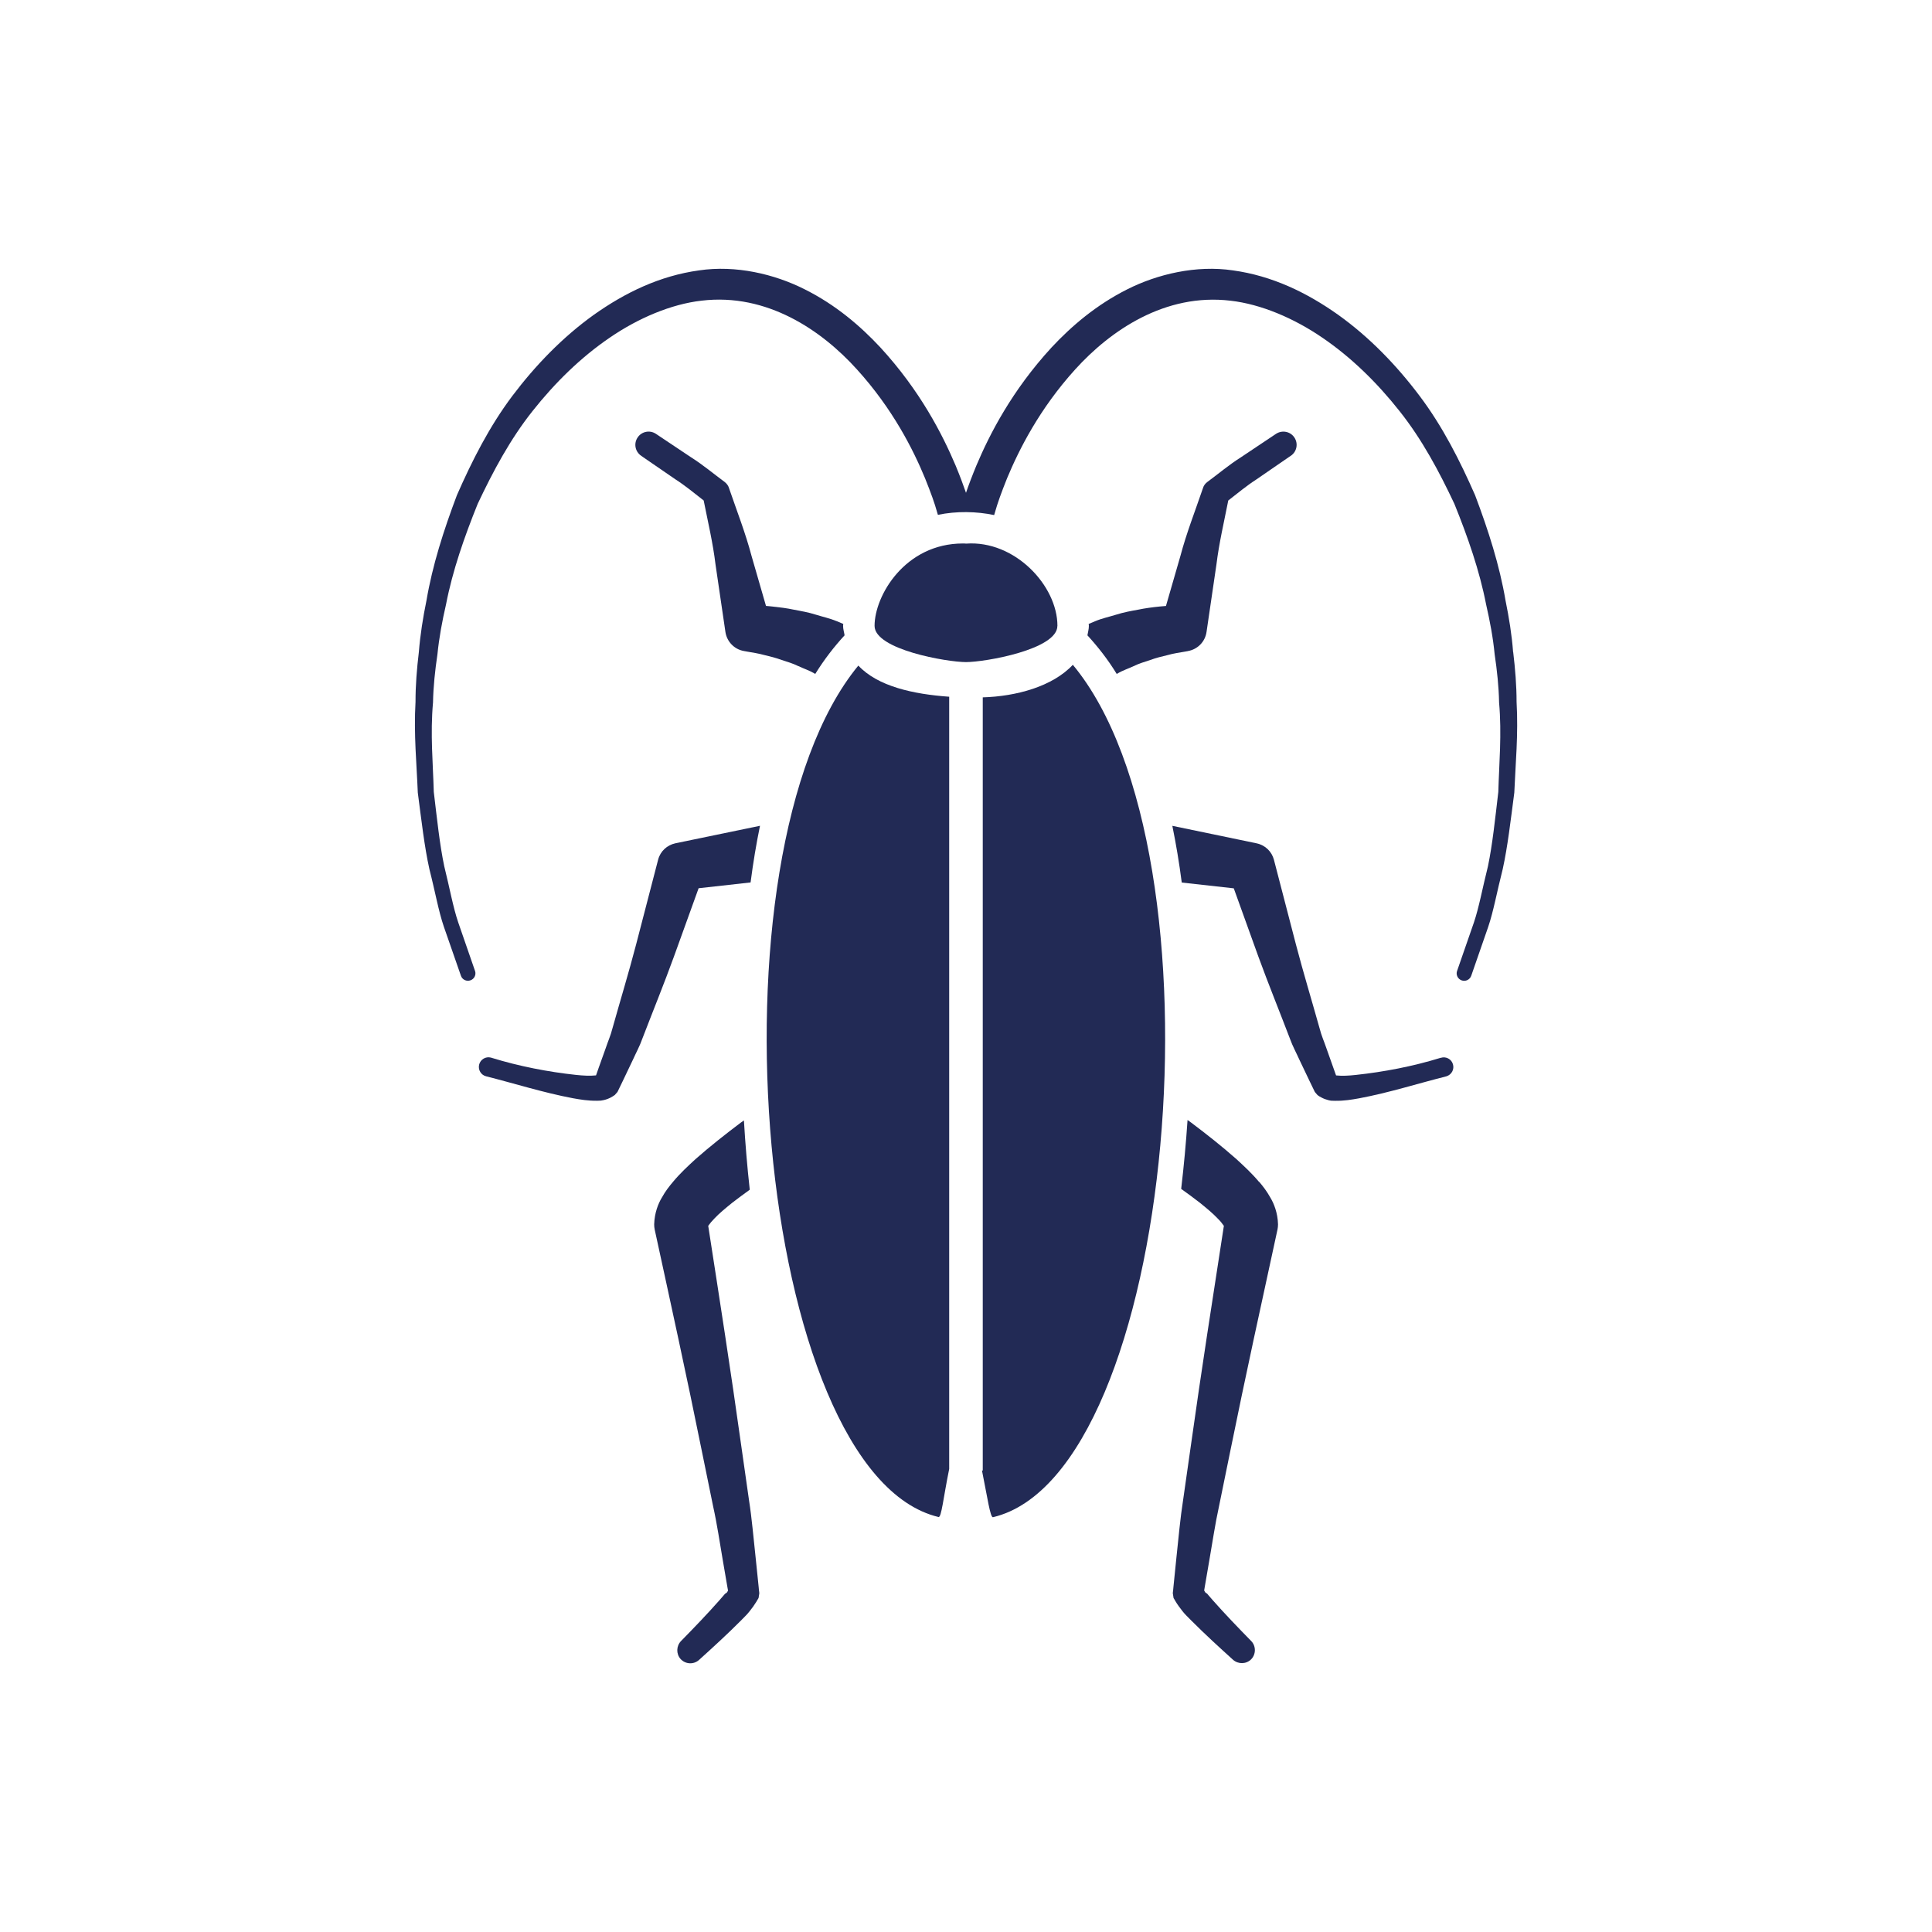 <?xml version="1.0" encoding="UTF-8"?><svg id="Calque_1" xmlns="http://www.w3.org/2000/svg" viewBox="0 0 400 400"><defs><style>.cls-1{fill:#222a55;}</style></defs><path class="cls-1" d="m194.31,314.08c.61.15.99-3.95,2.21-9.95v-159.88c-7.45-.53-14.79-2.14-18.81-6.45-32.28,39.2-21.16,167.2,16.59,176.28Z"/><path class="cls-1" d="m165.3,137.91c1.09.52,2.28.9,3.3,1.51l.19.11c1.87-3.02,3.91-5.64,6.07-7.99-.09-.66-.31-1.25-.31-1.97,0-.13.04-.27.04-.39l-1.32-.56c-1.45-.6-2.96-.92-4.43-1.38-1.47-.47-2.98-.73-4.47-1.01-1.48-.32-3-.5-4.5-.66-.43-.06-.86-.08-1.28-.12l-2.99-10.35c-1.26-4.76-3.04-9.31-4.62-13.91l-.02-.07c-.15-.51-.46-.98-.92-1.33-2.32-1.71-4.49-3.55-6.98-5.12l-7.26-4.85c-1.25-.83-2.92-.51-3.77.73-.86,1.24-.55,2.94.7,3.8l.35.25,6.77,4.65c2.01,1.29,3.92,2.87,5.84,4.37.88,4.43,1.92,8.82,2.45,13.25l2.05,13.97c.29,1.96,1.8,3.6,3.85,3.95l.72.13c.97.17,2.32.37,3.49.7,1.21.28,2.41.59,3.58,1.02,1.18.38,2.37.73,3.47,1.28Z"/><path class="cls-1" d="m139.81,174.6c-1.67.36-3.09,1.61-3.55,3.38l-4.56,17.56c-1.53,5.86-3.28,11.59-4.91,17.41-.38,1.51-.94,2.7-1.39,4.08l-1.44,4.02-.56,1.6h-.09c-1.12.13-2.6.05-4.02-.1-5.79-.62-11.83-1.79-17.5-3.54l-.06-.02s-.06-.02-.1-.03c-1.07-.27-2.16.37-2.43,1.46-.26,1.07.38,2.16,1.46,2.42,6,1.52,11.75,3.36,17.97,4.54,1.57.28,3.11.54,5.03.52l.75-.03c.27-.02.92-.17,1.36-.34.43-.15,1.09-.51,1.12-.56l.24-.16.11-.07.04-.03c.06-.06.05-.05.03-.03.08-.09.21-.24.52-.59h0s.04-.07.04-.07l1.05-2.17,2.08-4.36c.65-1.45,1.48-2.97,1.96-4.37,2.19-5.7,4.51-11.39,6.59-17.12l5.09-14.1,10.76-1.2c.53-4.1,1.18-8,1.95-11.73l-17.4,3.6-.08.02Z"/><path class="cls-1" d="m157.19,329.82v-.06s0-.09,0-.09l-.05-.37-.07-.76-.62-6.02c-.44-3.99-.78-8.14-1.38-11.95l-1.66-11.65c-2.1-15.08-4.45-30.08-6.78-45.12.03-.05.02-.05.13-.17.2-.3.63-.83,1.15-1.35.97-1.05,2.35-2.17,3.7-3.27,1.16-.91,2.39-1.79,3.62-2.69-.53-4.78-.93-9.58-1.21-14.35-.22.15-.44.3-.65.46-3.14,2.37-6.27,4.82-9.39,7.57-1.56,1.44-3.1,2.84-4.65,4.7-.76.9-1.55,1.89-2.3,3.25-.72,1.18-1.53,3.13-1.59,5.55,0,.33.03.7.1,1.03,3.31,15.24,6.67,30.53,9.75,45.81l2.34,11.46c.86,3.88,1.37,7.5,2.02,11.25l.96,5.59.12.67c-.16.33-.33.56-.45.54-.19.12-.19.15-.44.44l-.92,1.06c-2.5,2.83-5.22,5.65-7.92,8.41-.98,1-1.05,2.65-.09,3.72,1,1.1,2.71,1.19,3.82.19,2.94-2.66,5.82-5.29,8.67-8.15l1.07-1.09c.42-.43,1.01-1.18,1.46-1.8.53-.75.8-1.23,1.01-1.59l.09-.15.02-.03c.32-2,.09-.56.16-1.02Z"/><path class="cls-1" d="m313.27,134.99c-.26-3.52-.84-7.09-1.57-10.68-1.23-7.26-3.56-14.54-6.3-21.79-3.12-7.09-6.7-14.21-11.5-20.57-4.77-6.34-10.38-12.15-16.84-16.77-6.5-4.61-13.67-8.08-21.8-9.2-7.56-1.13-15.62.76-21.89,3.93-6.39,3.21-11.52,7.59-15.65,12.02-8.24,8.96-12.85,18.01-15.57,24.45-.89,2.15-1.62,4.08-2.15,5.65-.54-1.57-1.26-3.5-2.15-5.65-2.73-6.44-7.34-15.49-15.58-24.45-4.13-4.43-9.24-8.82-15.65-12.02-6.27-3.18-14.32-5.06-21.88-3.93-8.14,1.12-15.3,4.59-21.8,9.2-6.46,4.63-12.07,10.44-16.85,16.77-4.79,6.37-8.38,13.48-11.49,20.57-2.74,7.25-5.07,14.53-6.3,21.79-.74,3.6-1.3,7.17-1.58,10.68-.42,3.51-.7,6.94-.69,10.3-.39,6.73.25,13.1.47,18.81.76,5.79,1.37,11.2,2.4,15.84,1.18,4.61,1.89,8.7,3,11.94,2.25,6.46,3.53,10.14,3.53,10.14.27.81,1.16,1.23,1.96.95.81-.27,1.24-1.16.96-1.96l-.06-.16s-1.24-3.6-3.42-9.88c-1.07-3.14-1.78-7.15-2.9-11.65-.95-4.54-1.48-9.71-2.16-15.37-.16-5.84-.75-11.98-.16-18.5.06-3.28.42-6.62.92-10.01.34-3.42.98-6.86,1.78-10.32,1.35-6.99,3.78-13.93,6.55-20.8,3.16-6.7,6.71-13.37,11.37-19.23,4.64-5.86,9.99-11.11,15.97-15.18,5.91-4.06,12.75-6.95,19-7.66,13.57-1.63,24.9,6.17,32.16,14.21,7.42,8.17,11.67,16.62,14.12,22.56,1.21,3.01,2,5.2,2.5,7.03.06.24.1.33.16.54,3.89-.8,7.97-.72,11.65.05.07-.22.1-.33.17-.58.51-1.83,1.29-4.02,2.5-7.03,2.47-5.94,6.71-14.39,14.12-22.56,7.27-8.03,18.6-15.84,32.17-14.21,6.24.71,13.08,3.6,19,7.66,5.98,4.07,11.34,9.33,15.96,15.18,4.66,5.86,8.22,12.53,11.37,19.23,2.78,6.87,5.2,13.81,6.56,20.8.79,3.46,1.44,6.89,1.77,10.32.5,3.39.86,6.73.92,10.01.58,6.52,0,12.66-.16,18.5-.67,5.66-1.2,10.83-2.14,15.37-1.13,4.5-1.85,8.51-2.91,11.65-2.19,6.28-3.43,9.88-3.43,9.88l-.06.16c-.28.8.15,1.68.96,1.96.8.28,1.68-.14,1.97-.95,0,0,1.27-3.69,3.52-10.14,1.1-3.24,1.82-7.33,3-11.94,1.02-4.63,1.64-10.04,2.4-15.84.23-5.72.86-12.08.47-18.81,0-3.36-.28-6.79-.7-10.3Z"/><path class="cls-1" d="m298.29,219l-.06.02c-5.67,1.75-11.71,2.91-17.5,3.53-1.43.16-2.91.24-4.02.11h-.09l-.57-1.6-1.43-4.03c-.46-1.37-1.02-2.57-1.4-4.08-1.63-5.82-3.38-11.56-4.91-17.41l-4.56-17.55c-.44-1.66-1.78-3.01-3.56-3.38l-.07-.02-17.4-3.61c.76,3.73,1.42,7.64,1.95,11.74l10.77,1.2,5.08,14.1c2.09,5.73,4.41,11.42,6.58,17.11.49,1.4,1.32,2.92,1.97,4.37l2.08,4.36,1.05,2.17.04.07h0c.42.49.52.61.54.63h.02s.12.1.12.1l.24.16s.69.4,1.11.55c.44.17,1.08.33,1.37.35l.74.02c1.92.03,3.46-.24,5.04-.52,6.22-1.17,11.97-3.02,17.97-4.53.03,0,.07-.02.1-.03,1.06-.34,1.65-1.45,1.32-2.51-.32-1.06-1.45-1.65-2.5-1.31Z"/><path class="cls-1" d="m260.68,244.71c-1.56-1.86-3.11-3.26-4.66-4.7-3.11-2.75-6.23-5.2-9.38-7.57-.26-.19-.52-.37-.77-.56-.32,4.74-.76,9.52-1.32,14.27,1.32.95,2.63,1.89,3.86,2.86,1.35,1.09,2.72,2.22,3.7,3.27.53.51.95,1.04,1.15,1.35.11.13.1.13.13.16-2.32,15.04-4.67,30.05-6.78,45.13l-1.66,11.64c-.6,3.81-.96,7.97-1.39,11.96l-.61,6.02-.07.76-.05.37v.09s-.02.05-.02.05c0,.06.04.25.16,1.02v.02s.11.17.11.17c.21.36.47.85,1.01,1.59.45.63,1.04,1.38,1.46,1.8l1.07,1.08c2.86,2.87,5.74,5.5,8.68,8.16,1.06.93,2.71.92,3.73-.1s1.05-2.76,0-3.81c-2.7-2.76-5.42-5.58-7.92-8.41l-.92-1.06c-.24-.29-.24-.32-.43-.44-.12.02-.28-.21-.45-.54l.11-.67.96-5.59c.66-3.74,1.17-7.38,2.02-11.25l2.34-11.46c3.09-15.27,6.45-30.56,9.76-45.8.06-.32.1-.69.1-1.03-.06-2.41-.87-4.36-1.59-5.55-.76-1.36-1.54-2.35-2.3-3.25Z"/><path class="cls-1" d="m203.47,144.38v160.08h-.16c1.15,5.7,1.71,9.8,2.29,9.66,37.85-9.01,48.98-137.45,16.52-176.48-4.22,4.52-11.78,6.54-18.66,6.74Z"/><path class="cls-1" d="m218.93,129.58c0-8.35-8.85-17.77-18.92-17.03-.23-.03-.43-.03-.64-.03-11.98,0-18.3,10.79-18.3,17.06,0,4.91,15.01,7.5,18.93,7.5s18.92-2.6,18.92-7.5Z"/><path class="cls-1" d="m245.96,134.79c1.95-.34,3.54-1.88,3.84-3.95l2.05-13.97c.54-4.43,1.58-8.82,2.45-13.25,1.93-1.5,3.83-3.08,5.84-4.37l6.77-4.66.36-.24c1.23-.85,1.55-2.52.72-3.77-.84-1.26-2.53-1.59-3.8-.76l-7.26,4.85c-2.49,1.57-4.65,3.41-6.98,5.13-.43.32-.77.77-.91,1.33l-.03.07c-1.57,4.61-3.36,9.15-4.62,13.91l-2.99,10.35c-.42.04-.84.06-1.28.11-1.5.15-3.01.35-4.5.66-1.49.27-3,.54-4.46,1.01-1.48.46-2.99.77-4.43,1.38l-1.33.56c0,.13.04.27.04.39,0,.71-.2,1.32-.3,1.97,2.16,2.36,4.22,4.97,6.07,8l.18-.11c1.02-.62,2.2-.99,3.31-1.51,1.1-.55,2.29-.89,3.46-1.28,1.17-.43,2.38-.73,3.58-1.01,1.17-.34,2.51-.53,3.49-.7l.73-.13Z"/></svg>